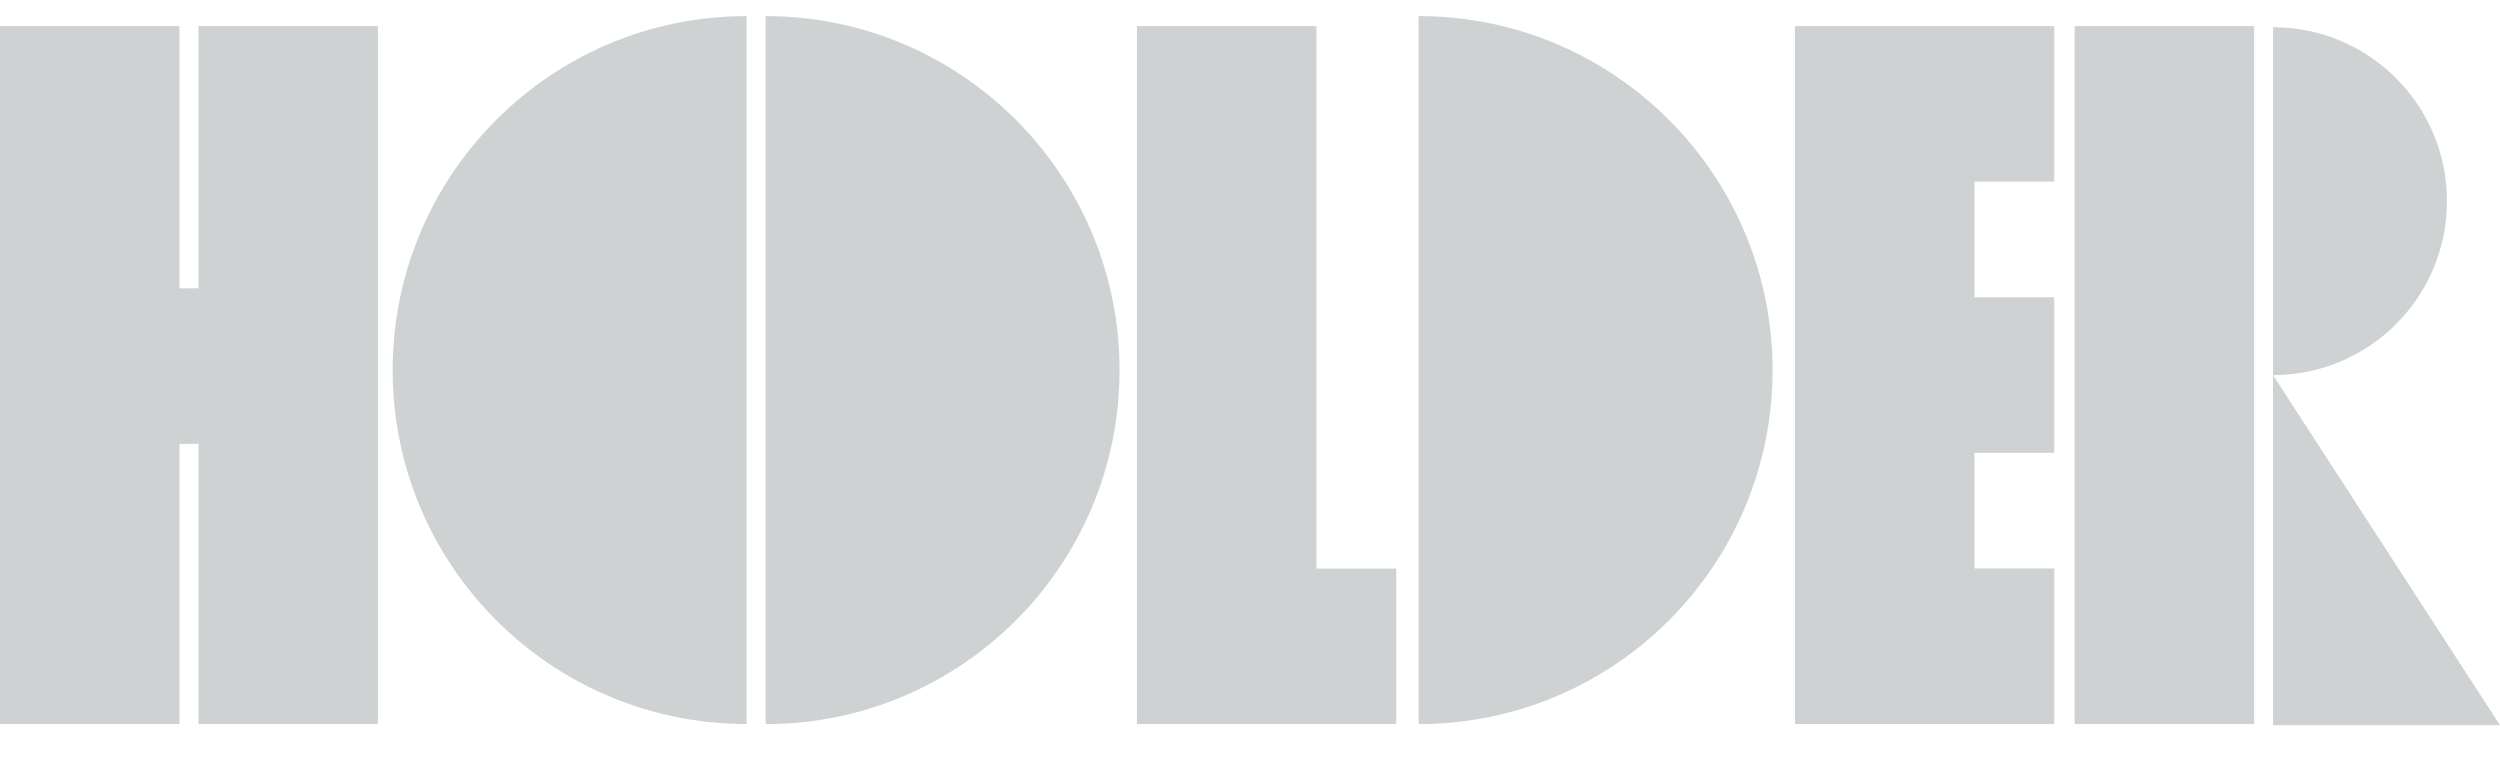 <svg width="66" height="20" viewBox="0 0 66 20" fill="none" xmlns="http://www.w3.org/2000/svg">
<g clip-path="url(#clip0_620_786)">
<path d="M9.977 0.689V19.116H5.24V11.718H4.739V19.116H0V0.689H4.739V7.612H5.24V0.689H9.979H9.977Z" fill="#CFD2D3"/>
<path d="M34.754 0.689V15.01H36.86V19.116H30.015V0.689H34.754Z" fill="#CFD2D3"/>
<path d="M52.126 4.795V7.848H54.232V11.955H52.126V15.008H54.232V19.114H47.388V0.689H54.232V4.795H52.126Z" fill="#CFD2D3"/>
<path d="M60.008 0.718V9.903C62.544 9.903 64.6 7.846 64.6 5.31C64.6 2.775 62.544 0.718 60.008 0.718Z" fill="#CFD2D3"/>
<path d="M10.366 9.77C10.366 14.931 14.551 19.114 19.71 19.114V0.425C14.549 0.425 10.366 4.611 10.366 9.77Z" fill="#CFD2D3"/>
<path d="M20.212 0.425V19.116C25.373 19.116 29.556 14.931 29.556 9.772C29.556 4.613 25.373 0.425 20.212 0.425Z" fill="#CFD2D3"/>
<path d="M37.452 0.425V19.116C42.613 19.116 46.796 14.931 46.796 9.772C46.796 4.613 42.613 0.425 37.452 0.425Z" fill="#CFD2D3"/>
<path d="M59.509 0.689H54.77V19.116H59.509V0.689Z" fill="#CFD2D3"/>
<path d="M60.008 9.903V19.146H66L60.008 9.903Z" fill="#CFD2D3"/>
</g>
<defs>
<clipPath id="clip0_620_786">
<rect width="66" height="18.72" fill="white" transform="translate(0 0.425)"/>
</clipPath>
</defs>
</svg>
